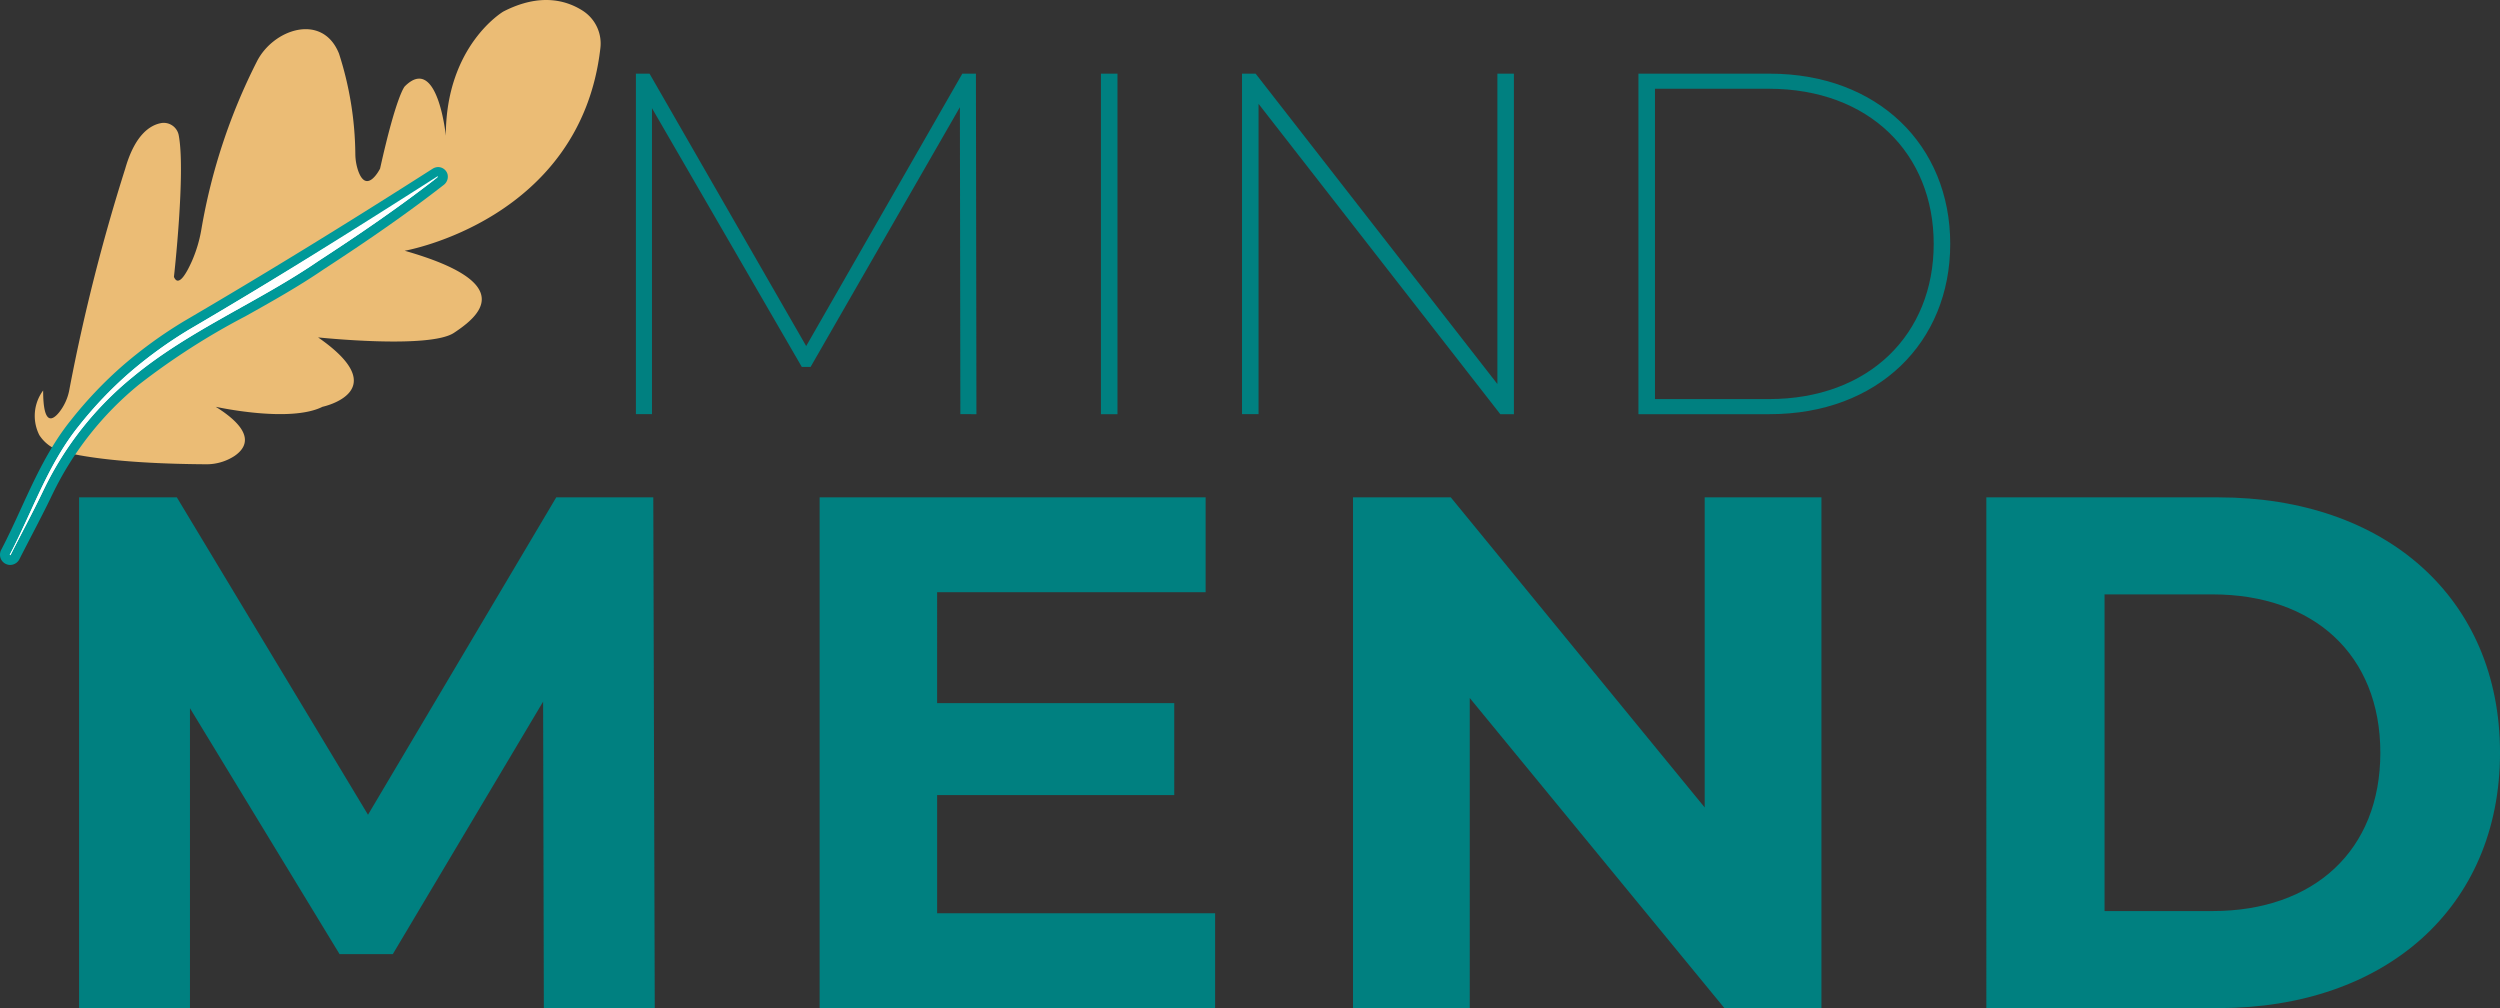 <svg xmlns="http://www.w3.org/2000/svg" width="318.652" height="128.493" viewBox="0 0 318.652 128.493">
  <rect x="0" y="0" width="318.652" height="128.493" fill="#333333" stroke="none"/>
  <defs>
    <clipPath id="a">
      <path fill="none" d="M0 0h76.558v72.01H0z" data-name="Rectangle 31"/>
    </clipPath>
  </defs>
  <g data-name="Group 3398">
    <g data-name="Group 3393">
      <g clip-path="url(#a)" data-name="Group 5">
        <path fill="#ebbc75" d="M51.582 31.961s22.448-3.9 24.945-25.844a4.963 4.963 0 0 0-2.175-4.7c-2.07-1.355-5.47-2.38-10.196.055 0 0-7.331 4.306-7.331 15.825 0 0-1.048-10.474-5.236-6.284 0 0-1.048 1.048-3.143 10.474 0 0-1.673 3.347-2.773.335a6.83 6.83 0 0 1-.382-2.175A42.879 42.879 0 0 0 43.21 6.835c-2.1-5.248-8.387-3.154-10.48 1.029a75.081 75.081 0 0 0-7.062 21.367 17.246 17.246 0 0 1-1.191 4.016c-.736 1.662-1.74 3.384-2.306 2.048 0 0 1.506-13.4.609-18.057a1.944 1.944 0 0 0-2.19-1.558c-1.386.234-3.368 1.407-4.625 5.807a243.965 243.965 0 0 0-7.1 28.044 6.563 6.563 0 0 1-1.33 3.029c-.905 1.106-2.036 1.608-2.036-2.79a5.43 5.43 0 0 0-.485 5.689 4.891 4.891 0 0 0 2.97 2.1c2.246.594 7.482 1.545 18.176 1.616a6.525 6.525 0 0 0 3.747-1.068c1.608-1.106 2.614-3.118-2.413-6.258 0 0 9.426 2.1 13.615 0 0 0 9.342-1.978-.566-8.844 0 0 14.18 1.506 17.323-.582s8.376-6.279-6.284-10.462" data-name="Path 5"/>
        <path fill="#fff" d="M1.307 71.384a.746.746 0 0 1-.587-.328.721.721 0 0 1-.023-.661c.012-.022.023-.044.037-.064.892-1.7 1.714-3.494 2.505-5.226 1.762-3.84 3.583-7.813 6.33-11.212a51.412 51.412 0 0 1 6.521-6.851 56.06 56.06 0 0 1 7.669-5.556c10.248-6 20.614-12.356 31.7-19.438a.793.793 0 0 1 .383-.129.63.63 0 0 1 .594.445.688.688 0 0 1-.259.71c-4.262 3.318-9.117 6.73-15.278 10.738-3.184 2.18-6.611 4.1-9.926 5.954a90 90 0 0 0-13.629 8.745A41.7 41.7 0 0 0 6.131 62.703c-.852 1.784-1.76 3.536-2.671 5.29-.519 1-1.041 2.008-1.551 3.019a.719.719 0 0 1-.6.373" data-name="Path 6"/>
        <path fill="#099" d="m55.835 22.548-.04.028.04-.028m-.04.028c-4.9 3.817-10.04 7.329-15.239 10.71-7.674 5.253-16.431 8.8-23.611 14.741A42.069 42.069 0 0 0 5.566 62.428c-1.339 2.806-2.815 5.522-4.217 8.3a.045.045 0 0 1-.042.027.052.052 0 0 1-.052-.074v.005c2.885-5.5 4.853-11.518 8.8-16.4a50.765 50.765 0 0 1 6.445-6.771 55.579 55.579 0 0 1 7.579-5.49C34.8 35.749 45.33 29.268 55.8 22.576m.04-1.283a1.4 1.4 0 0 0-.723.231c-11.078 7.08-21.436 13.432-31.664 19.418a56.7 56.7 0 0 0-7.769 5.626 52.083 52.083 0 0 0-6.611 6.944c-2.791 3.447-4.629 7.456-6.406 11.334-.785 1.715-1.6 3.486-2.475 5.167a1.334 1.334 0 0 0-.047.082 1.342 1.342 0 0 0 .035 1.28 1.321 1.321 0 0 0 1.126.634 1.341 1.341 0 0 0 1.183-.76c.489-.966 1.009-1.966 1.528-2.967.896-1.726 1.823-3.514 2.683-5.314a41.08 41.08 0 0 1 11.036-13.967 89.827 89.827 0 0 1 13.541-8.686c3.327-1.862 6.767-3.789 9.988-5.992 6.135-3.992 11.008-7.414 15.297-10.755a1.315 1.315 0 0 0 .47-1.4 1.258 1.258 0 0 0-1.2-.874" data-name="Path 7"/>
        <path fill="#fff" d="M1.257 70.686c2.885-5.5 4.853-11.518 8.8-16.4a50.759 50.759 0 0 1 6.446-6.771 55.58 55.58 0 0 1 7.579-5.49C34.803 35.747 45.27 29.18 55.735 22.492c.052-.037.114.047.06.085-4.9 3.817-10.04 7.329-15.239 10.71-7.674 5.253-16.431 8.8-23.611 14.741a42.045 42.045 0 0 0-11.379 14.4c-1.339 2.807-2.814 5.519-4.217 8.3-.027.059-.126.013-.094-.047Z" data-name="Path 8"/>
      </g>
    </g>
    <g fill="teal" data-name="Group 3392">
      <path d="m83.455 128.493-.186-65.1H70.9l-23.994 40.455L22.54 63.393H10.078v65.1h14.136V90.27l19.065 31.341h6.789l19.158-32.178.093 39.06Zm35.991-12.09v-15.066h30.225V89.619h-30.225V75.483h34.224v-12.09h-49.2v65.1h50.409v-12.09Zm97.836-53.01v39.525l-32.363-39.525h-12.463v65.1h14.88V88.968l32.457 39.525h12.369v-65.1Zm35.898 65.1h29.574c21.3 0 35.9-12.834 35.9-32.55s-14.6-32.55-35.9-32.55H253.18Zm15.066-12.369V75.762h13.764c12.927 0 21.39 7.719 21.39 20.181s-8.463 20.181-21.39 20.181Z" data-name="Path 702"/>
      <path d="m124.455 52.79-.062-43.4h-1.736l-19.9 34.72L82.791 9.39h-1.736v43.4h2.046v-39l19.1 32.984h1.115l19.034-33.108.059 39.124Zm15.872 0h2.108V9.39h-2.108Zm50.53-43.4v39.556L160.043 9.39h-1.736v43.4h2.109V13.234l30.813 39.556h1.736V9.39Zm17.98 43.4h16.74c13.764 0 23-9.114 23-21.7s-9.238-21.7-23-21.7h-16.74Zm2.108-1.922V11.312h14.508c12.834 0 21.018 8.308 21.018 19.778s-8.184 19.778-21.018 19.778Z" data-name="Path 701"/>
    </g>
  </g>
</svg>
